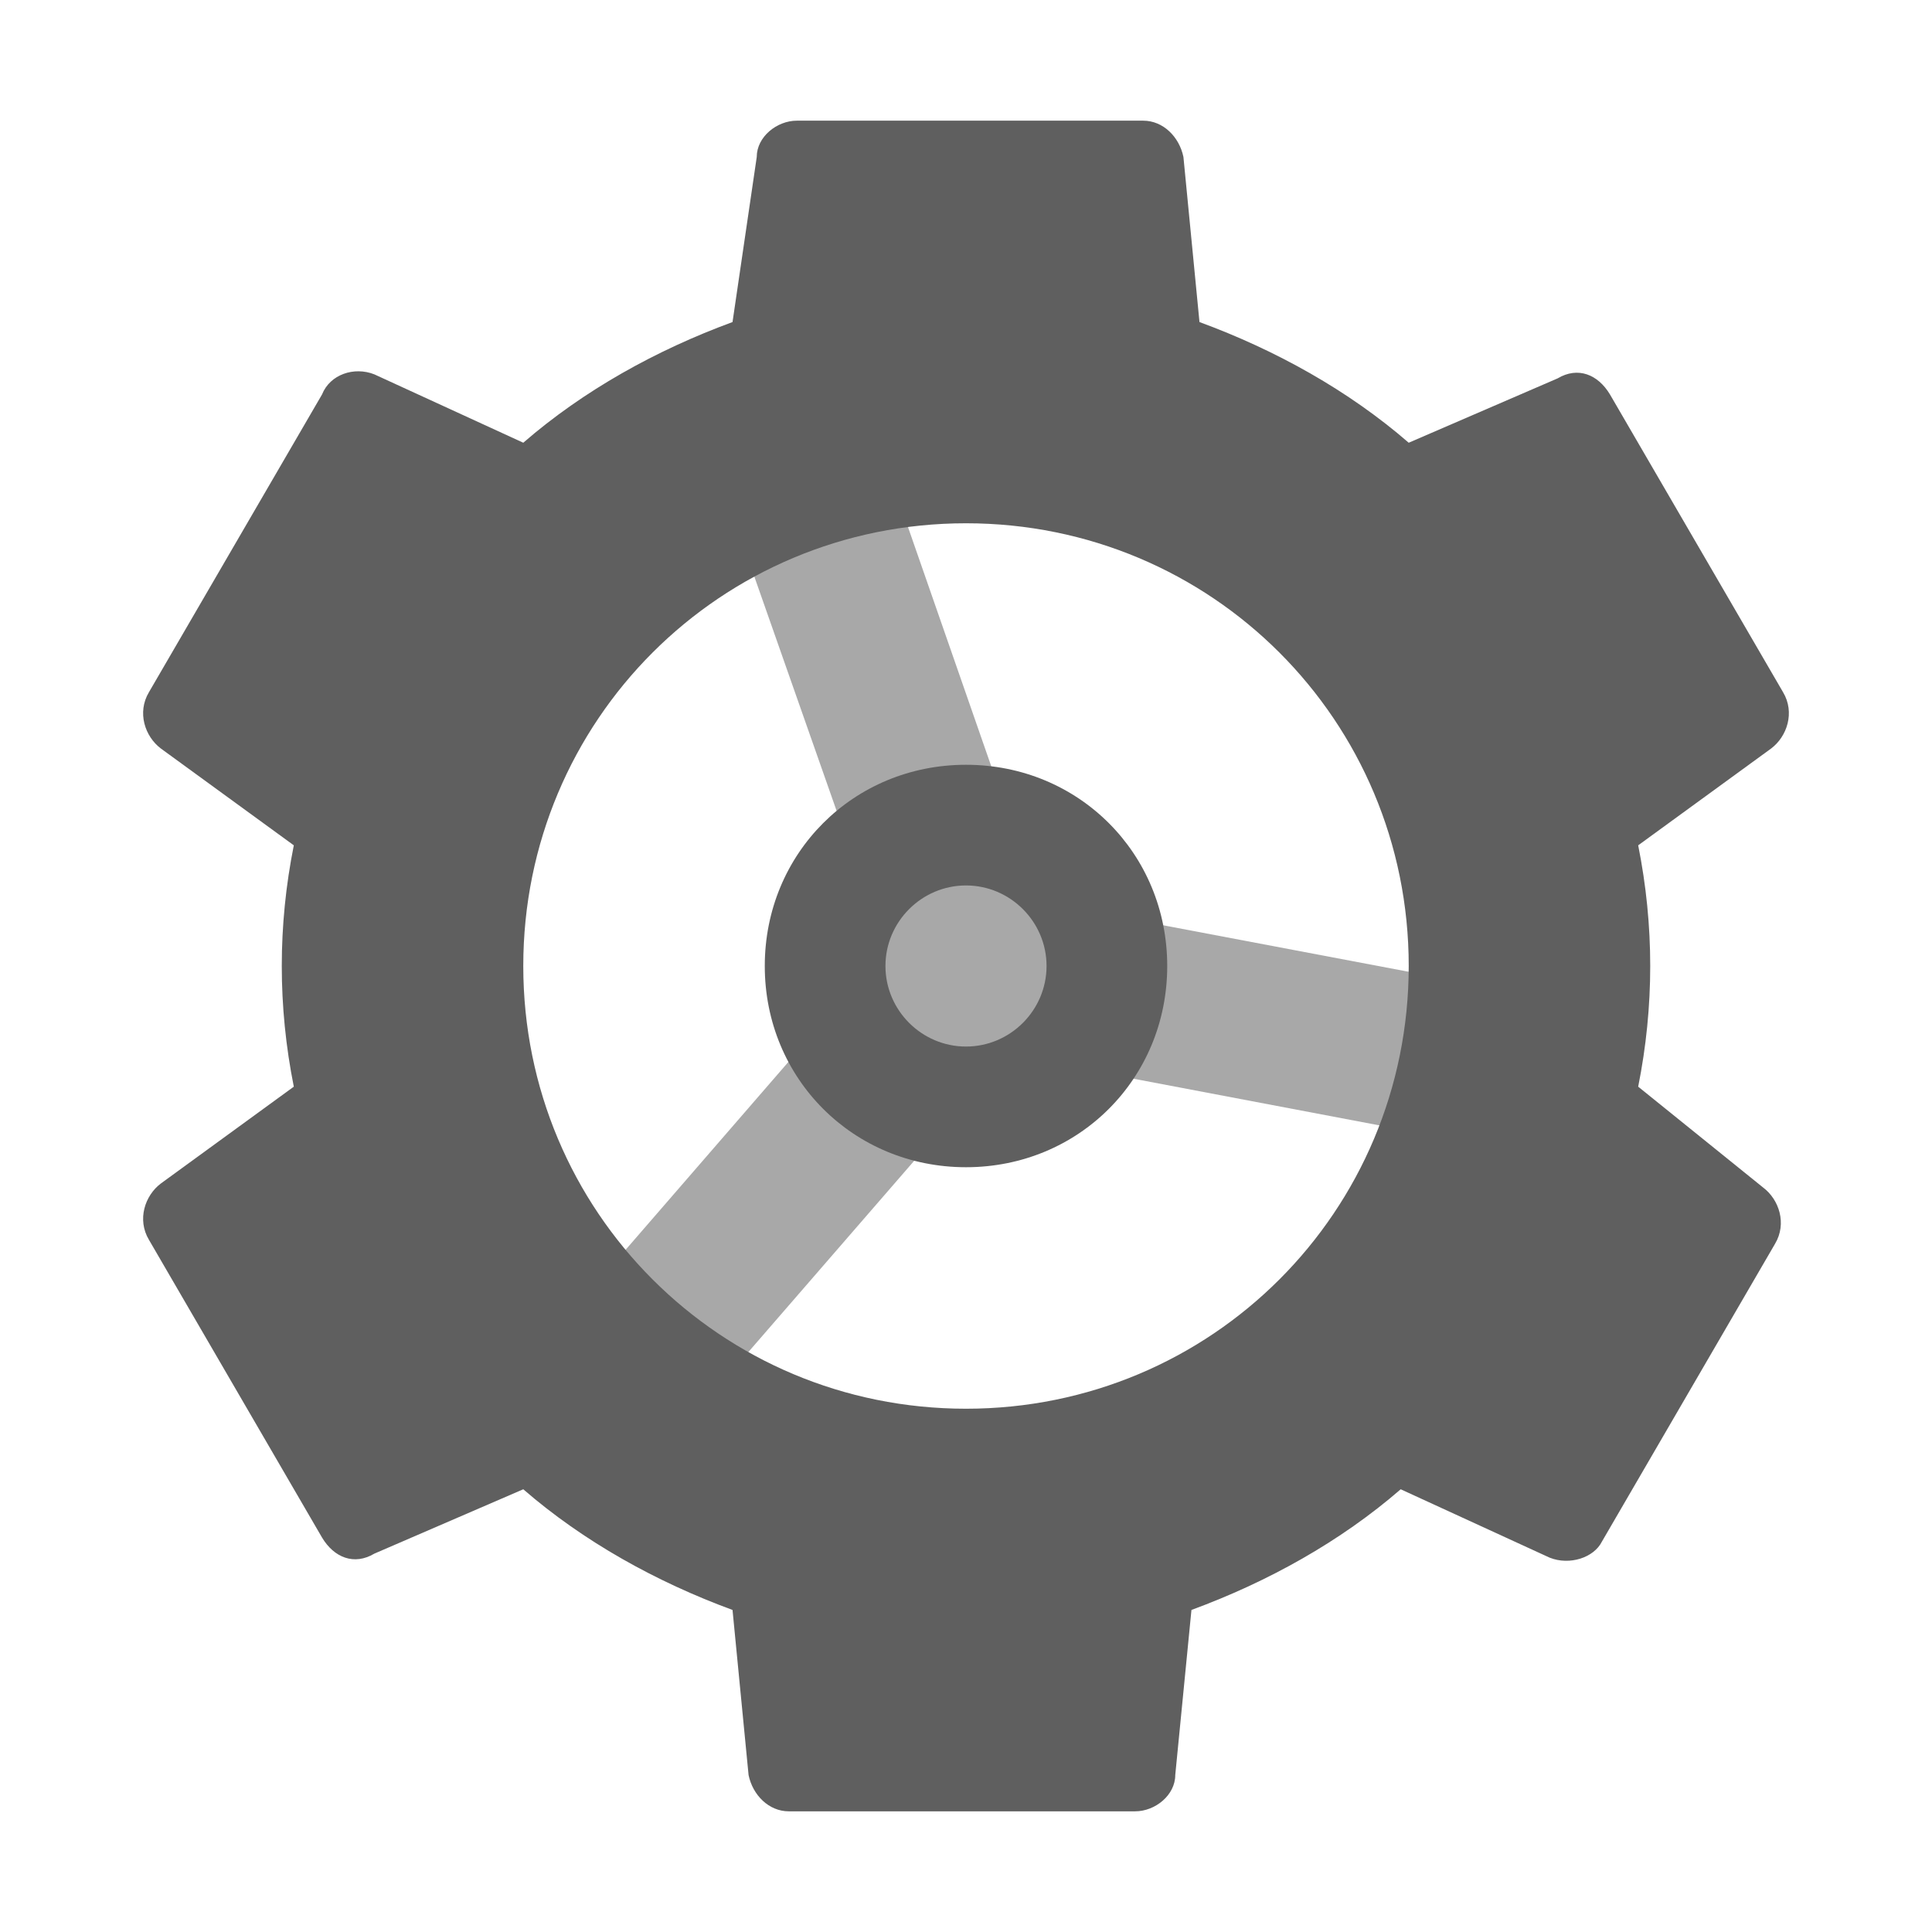 <svg width="32" height="32" viewBox="0 0 13 13" fill="none" xmlns="http://www.w3.org/2000/svg">
<path d="M10.129 6.662L6.987 6.067L5.931 3.033L4.902 3.385L5.958 6.392L3.846 8.829L4.658 9.533L6.771 7.096L9.912 7.692L10.129 6.662Z" fill="#A8A8A8"/>
<path d="M6.5 5.146C5.742 5.146 5.146 5.742 5.146 6.5C5.146 7.258 5.742 7.854 6.5 7.854C7.258 7.854 7.854 7.258 7.854 6.5C7.854 5.742 7.258 5.146 6.5 5.146ZM6.5 7.042C6.202 7.042 5.958 6.798 5.958 6.5C5.958 6.202 6.202 5.958 6.5 5.958C6.798 5.958 7.042 6.202 7.042 6.5C7.042 6.798 6.798 7.042 6.5 7.042Z" fill="#5F5F5F"/>
<path d="M11.023 7.312C11.077 7.042 11.104 6.771 11.104 6.5C11.104 6.229 11.077 5.958 11.023 5.688L11.917 5.037C12.025 4.956 12.079 4.794 11.998 4.658L10.833 2.654C10.752 2.519 10.617 2.465 10.481 2.546L9.479 2.979C9.073 2.627 8.585 2.356 8.071 2.167L7.963 1.056C7.935 0.921 7.827 0.812 7.692 0.812H5.362C5.227 0.812 5.092 0.921 5.092 1.056L4.929 2.167C4.415 2.356 3.927 2.627 3.521 2.979L2.519 2.519C2.383 2.465 2.221 2.519 2.167 2.654L1.002 4.658C0.921 4.794 0.975 4.956 1.083 5.037L1.977 5.688C1.923 5.958 1.896 6.229 1.896 6.5C1.896 6.771 1.923 7.042 1.977 7.312L1.083 7.963C0.975 8.044 0.921 8.206 1.002 8.342L2.167 10.346C2.248 10.481 2.383 10.535 2.519 10.454L3.521 10.021C3.927 10.373 4.415 10.644 4.929 10.833L5.037 11.944C5.065 12.079 5.173 12.188 5.308 12.188H7.638C7.773 12.188 7.908 12.079 7.908 11.944L8.017 10.833C8.531 10.644 9.019 10.373 9.425 10.021L10.427 10.481C10.562 10.535 10.725 10.481 10.779 10.373L11.944 8.369C12.025 8.233 11.971 8.071 11.863 7.99L11.023 7.312ZM6.5 9.479C4.848 9.479 3.521 8.152 3.521 6.5C3.521 4.848 4.848 3.521 6.5 3.521C8.152 3.521 9.479 4.848 9.479 6.5C9.479 8.152 8.152 9.479 6.5 9.479Z" fill="#5F5F5F"/>
</svg>

